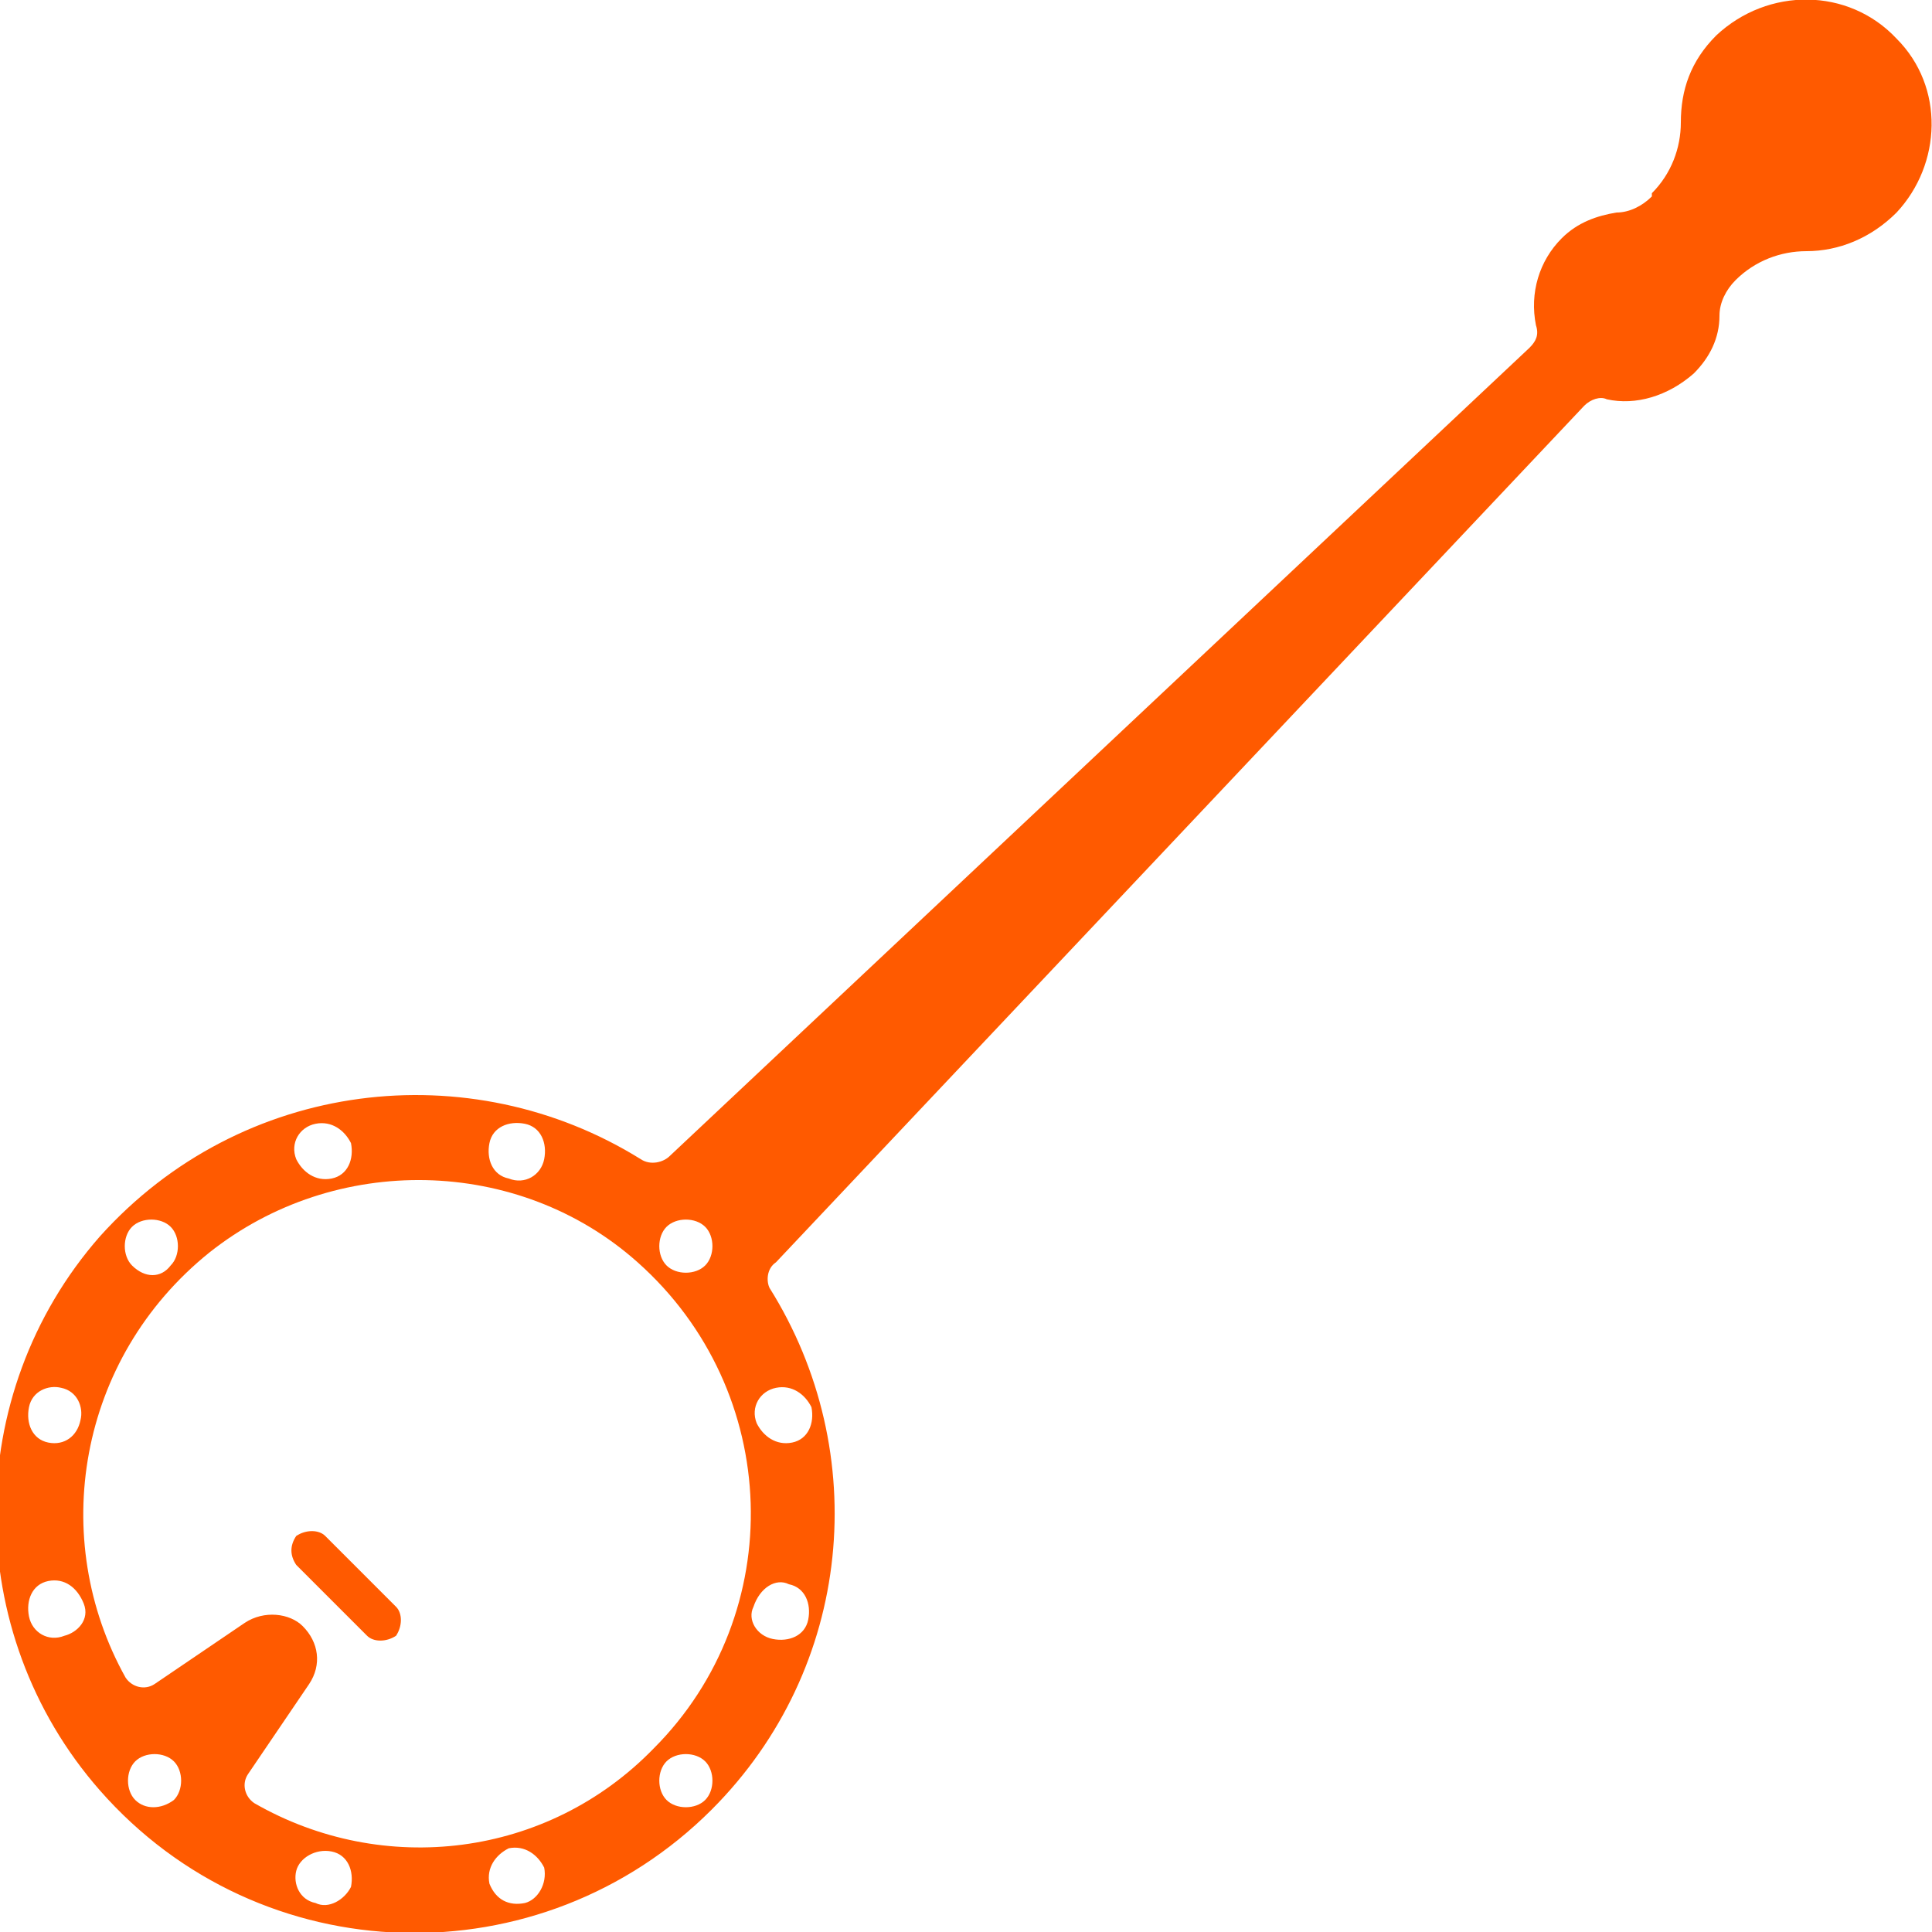 <svg enable-background="new 0 0 60 60" height="60" viewBox="0 0 60 60" width="60" xmlns="http://www.w3.org/2000/svg"><path d="m12.3 49.9-2.2-2.2c-.2-.2-.6-.2-.9 0-.2.3-.2.6 0 .9l2.2 2.2c.2.2.6.2.9 0 .2-.3.2-.7 0-.9zm11.8-10.7 25.1-26.6c.2-.2.5-.3.7-.2.9.2 1.9-.1 2.7-.8.5-.5.8-1.1.8-1.8 0-.4.2-.8.5-1.1.6-.6 1.4-.9 2.2-.9 1 0 2-.4 2.8-1.2 1.4-1.5 1.5-3.9 0-5.4-1.5-1.6-4-1.6-5.6-.1-.8.8-1.1 1.7-1.1 2.7 0 .8-.3 1.6-.9 2.2v.1c-.3.3-.7.5-1.1.5-.6.1-1.2.3-1.7.8-.7.7-1 1.7-.8 2.7.1.3 0 .5-.2.7l-26.7 25.1c-.2.2-.6.3-.9.1-5.3-3.3-12.4-2.5-16.8 2.4-4.3 4.9-4.3 12.3 0 17.2 5 5.7 13.7 5.9 19 .6 4.4-4.4 5-11.1 1.8-16.2-.1-.2-.1-.6.2-.8zm.4 10c.5.1.7.6.6 1.1s-.6.7-1.1.6-.8-.6-.6-1c.2-.6.7-.9 1.1-.7zm-.4-6.1c.5-.1.9.2 1.1.6.1.5-.1 1-.6 1.1s-.9-.2-1.1-.6c-.2-.5.1-1 .6-1.1zm-2.2-3.8c-.3.3-.9.3-1.2 0s-.3-.9 0-1.2.9-.3 1.2 0 .3.9 0 1.2zm-5.6-4.4c.5.1.7.6.6 1.1s-.6.8-1.1.6c-.5-.1-.7-.6-.6-1.1s.6-.7 1.1-.6zm-6.5 0c.5-.1.9.2 1.1.6.1.5-.1 1-.6 1.1s-.9-.2-1.1-.6c-.2-.5.1-1 .6-1.1zm-5.7 4.4c-.3-.3-.3-.9 0-1.2s.9-.3 1.2 0 .3.9 0 1.2c-.3.4-.8.4-1.2 0zm-2.6 5.5c-.5-.1-.7-.6-.6-1.1s.6-.7 1-.6c.5.1.7.6.6 1-.1.5-.5.8-1 .7zm.5 6c-.5.2-1-.1-1.1-.6s.1-1 .6-1.1.9.2 1.1.7-.2.9-.6 1zm2.2 5.1c-.3-.3-.3-.9 0-1.2s.9-.3 1.2 0 .3.9 0 1.2c-.4.3-.9.3-1.2 0zm5.6 3.2c-.5-.1-.7-.6-.6-1s.6-.7 1.1-.6.7.6.6 1.1c-.2.4-.7.7-1.1.5zm-1.9-3.1c-.3-.2-.4-.6-.2-.9l1.9-2.8c.4-.6.3-1.3-.2-1.8-.4-.4-1.2-.5-1.8-.1l-2.8 1.9c-.3.2-.7.1-.9-.2-2.4-4.3-1.5-9.9 2.6-13.2 3.9-3.1 9.6-3 13.3.3 4.5 4 4.7 10.9.5 15.1-3.3 3.4-8.4 4-12.4 1.7zm8.4 3.1c-.5.1-.9-.1-1.1-.6-.1-.5.2-.9.6-1.1.5-.1.9.2 1.1.6.1.5-.2 1-.6 1.1zm4.4-3.2c-.3-.3-.3-.9 0-1.2s.9-.3 1.2 0 .3.9 0 1.2-.9.3-1.2 0z" fill="#ff5a00"/></svg>